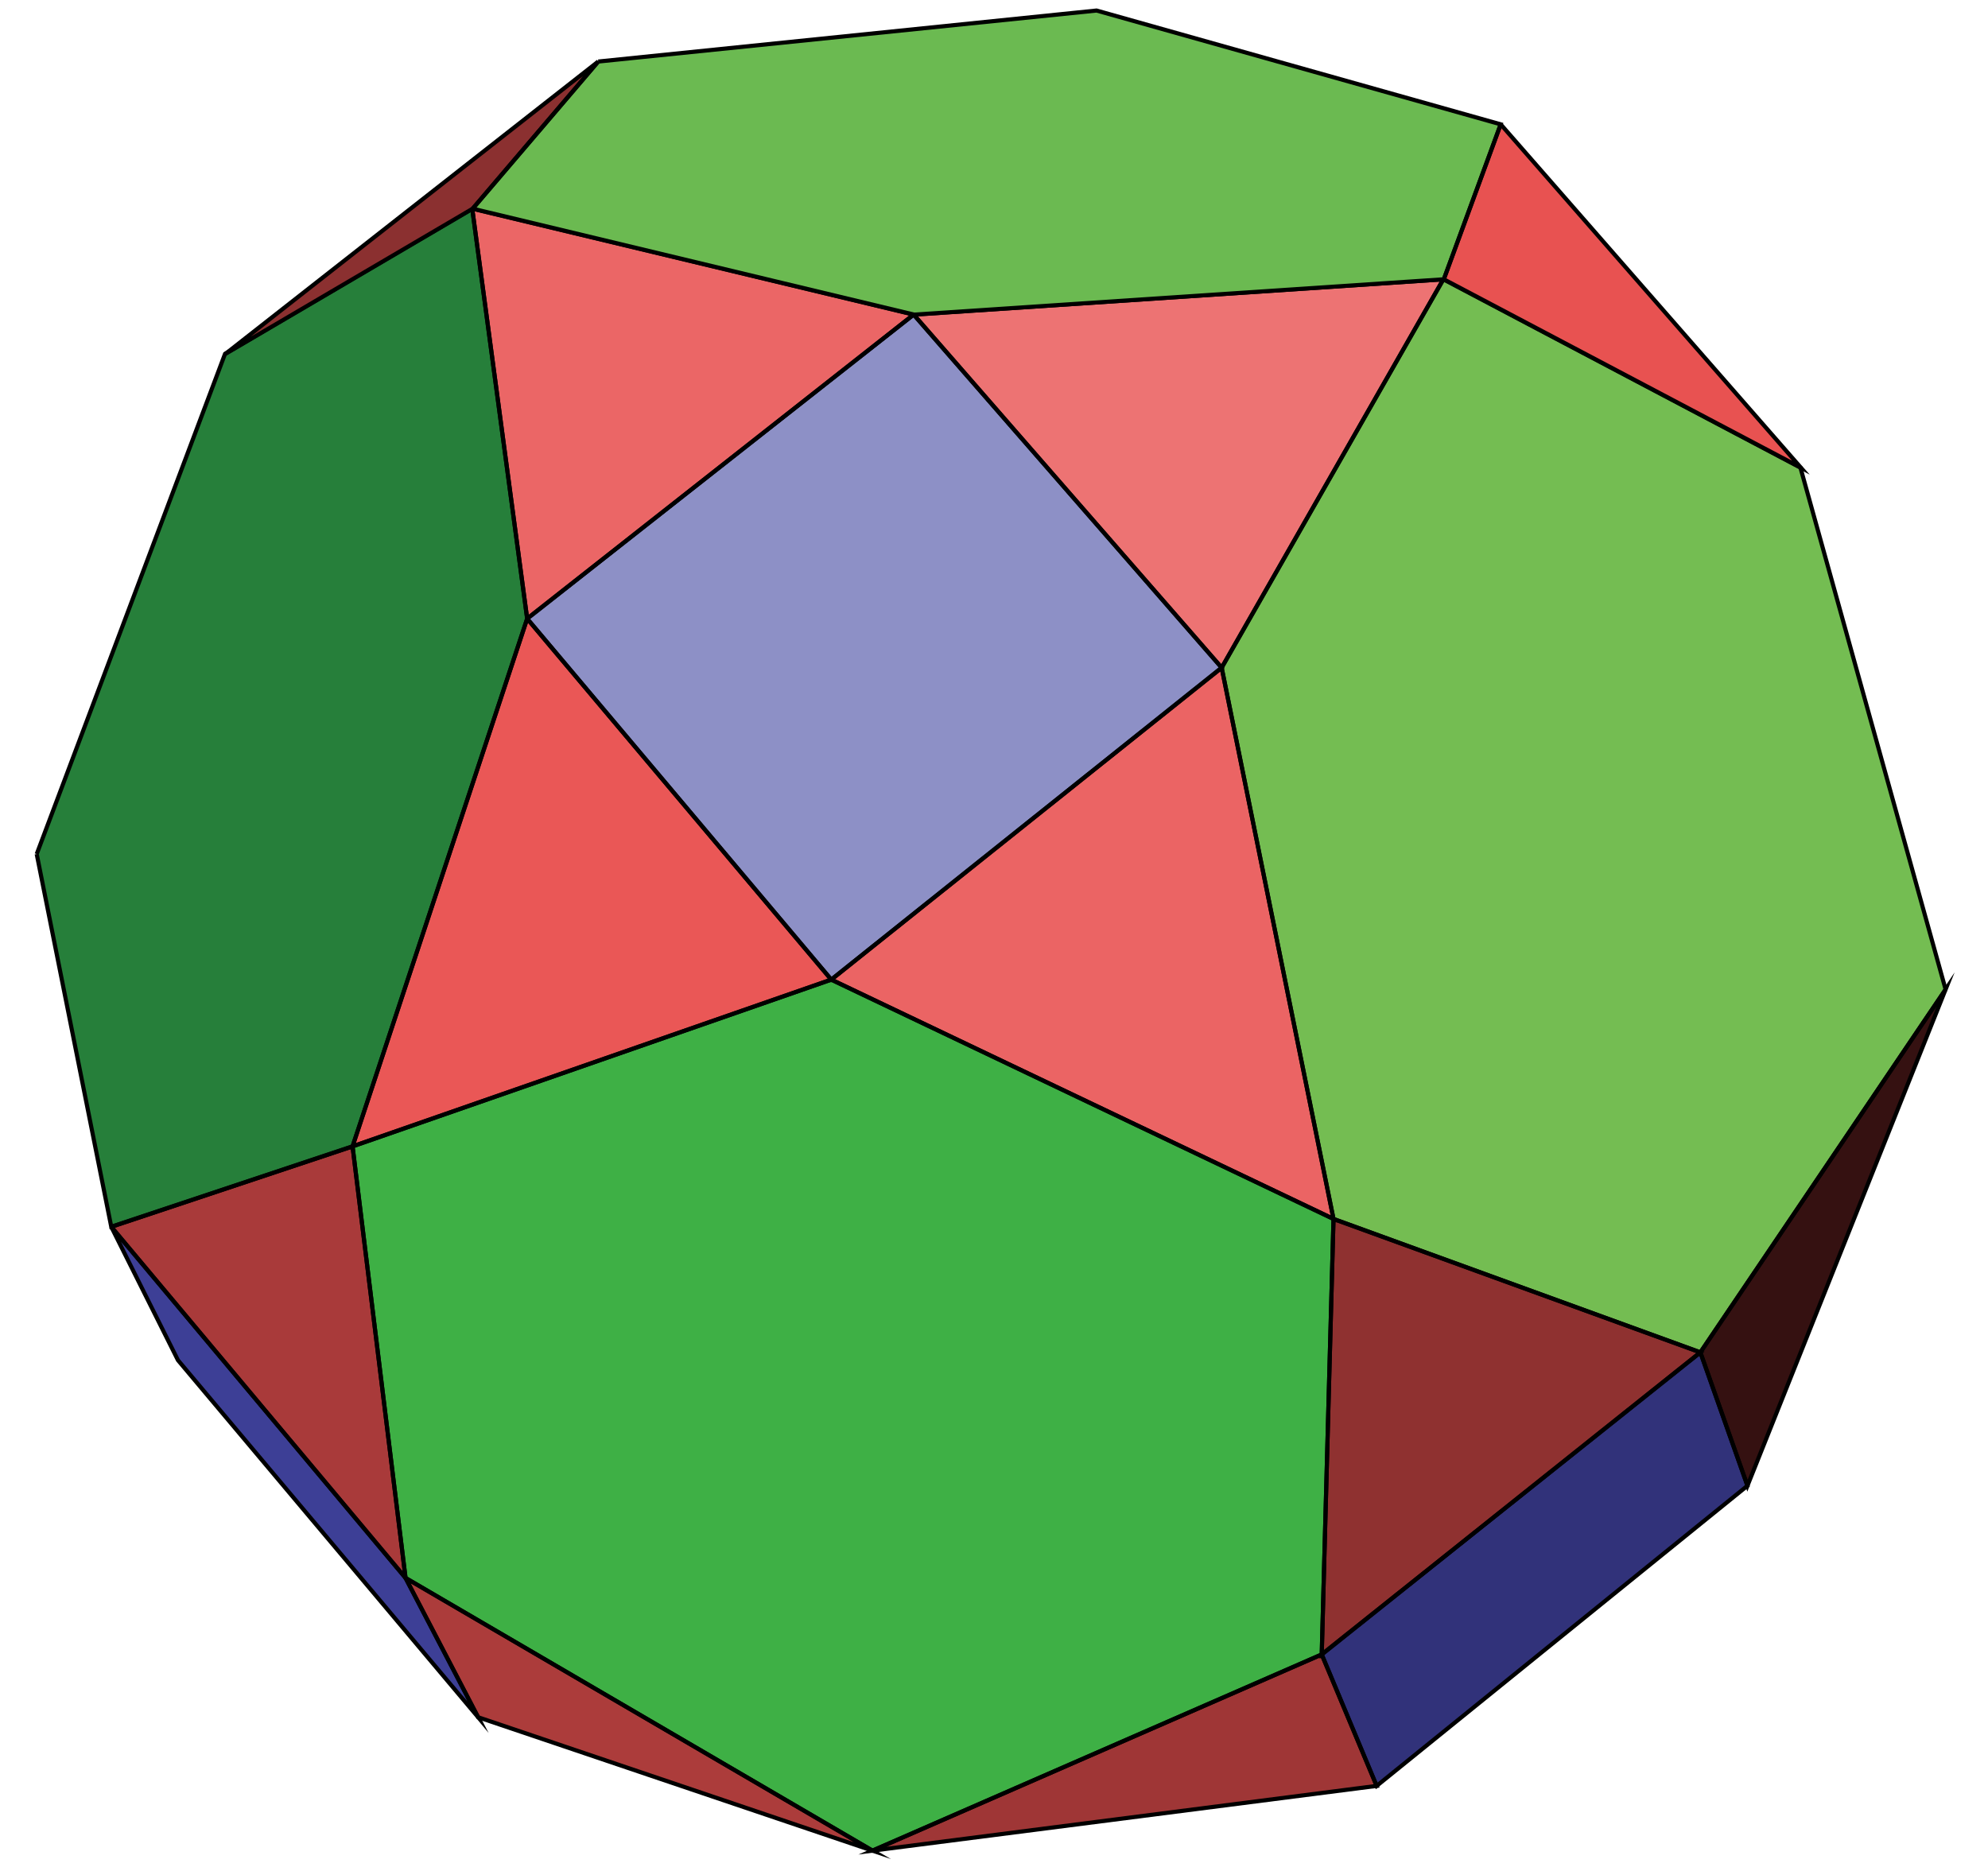 <?xml version="1.0" encoding="utf-8"?>
<!-- Generator: Adobe Illustrator 15.0.0, SVG Export Plug-In . SVG Version: 6.00 Build 0)  -->
<!DOCTYPE svg PUBLIC "-//W3C//DTD SVG 1.1//EN" "http://www.w3.org/Graphics/SVG/1.1/DTD/svg11.dtd">
<svg version="1.1" id="圖層_1" xmlns="http://www.w3.org/2000/svg" xmlns:xlink="http://www.w3.org/1999/xlink" x="0px" y="0px"
	 width="481.89px" height="453.54px" viewBox="0 0 481.89 453.54" enable-background="new 0 0 481.89 453.54" xml:space="preserve">
<g>
	<polyline fill-rule="evenodd" clip-rule="evenodd" fill="#351111" points="412.169,327.828 423.582,360.166 471.613,239.85 
		412.169,327.828 	"/>
	<polyline fill-rule="evenodd" clip-rule="evenodd" fill="#31327A" points="320.387,401.063 412.169,327.828 423.582,360.166 
		333.702,432.926 320.387,401.063 	"/>
	<polyline fill-rule="evenodd" clip-rule="evenodd" fill="#3D3F96" points="26.969,297.393 43.138,329.73 115.897,416.281 
		98.302,382.517 26.969,297.393 	"/>
	<polyline fill-rule="evenodd" clip-rule="evenodd" fill="#A93A3A" points="26.969,297.393 98.302,382.517 85.462,277.895 
		26.969,297.393 	"/>
	<polyline fill-rule="evenodd" clip-rule="evenodd" fill="#AC3C3B" points="98.302,382.517 115.897,416.281 211.484,448.619 
		98.302,382.517 	"/>
	<polyline fill-rule="evenodd" clip-rule="evenodd" fill="#9F3636" points="320.387,401.063 333.702,432.926 211.484,448.619 
		320.387,401.063 	"/>
	<polyline fill-rule="evenodd" clip-rule="evenodd" fill="#8F3130" points="323.24,295.49 320.387,401.063 412.169,327.828 
		323.24,295.49 	"/>
	<polyline fill-rule="evenodd" clip-rule="evenodd" fill="#8D90C6" points="127.787,149.97 201.498,237.473 296.133,161.859 
		221.471,76.259 127.787,149.97 	"/>
	<polyline fill-rule="evenodd" clip-rule="evenodd" fill="#ED7373" points="221.471,76.259 296.133,161.859 349.871,67.699 
		221.471,76.259 	"/>
	<polyline fill-rule="evenodd" clip-rule="evenodd" fill="#EB6666" points="114.471,50.579 127.787,149.97 221.471,76.259 
		114.471,50.579 	"/>
	<polyline fill-rule="evenodd" clip-rule="evenodd" fill="#EA5756" points="127.787,149.97 201.498,237.473 85.462,277.895 
		127.787,149.97 	"/>
	<polyline fill-rule="evenodd" clip-rule="evenodd" fill="#EB6464" points="201.498,237.473 296.133,161.859 323.24,295.49 
		201.498,237.473 	"/>
	<polyline fill-rule="evenodd" clip-rule="evenodd" fill="#74BD52" points="471.613,239.85 412.169,327.828 323.24,295.49 
		296.133,161.859 349.871,67.699 436.423,113.352 471.613,239.85 	"/>
	<polyline fill-rule="evenodd" clip-rule="evenodd" fill="#3EB045" points="85.462,277.895 98.302,382.517 211.484,448.619 
		320.387,401.063 323.24,295.49 201.498,237.473 85.462,277.895 	"/>
	<polyline fill-rule="evenodd" clip-rule="evenodd" fill="#267F3A" points="8.897,207.037 26.969,297.393 85.462,277.895 
		127.787,149.97 114.471,50.579 54.551,85.77 8.897,207.037 	"/>
	<polyline fill-rule="evenodd" clip-rule="evenodd" fill="none" stroke="#000000" stroke-miterlimit="10" points="412.169,327.828 
		423.582,360.166 471.613,239.85 412.169,327.828 	"/>
	<polyline fill-rule="evenodd" clip-rule="evenodd" fill="none" stroke="#000000" stroke-miterlimit="10" points="320.387,401.063 
		412.169,327.828 423.582,360.166 333.702,432.926 320.387,401.063 	"/>
	<polyline fill-rule="evenodd" clip-rule="evenodd" fill="none" stroke="#000000" stroke-miterlimit="10" points="26.969,297.393 
		43.138,329.73 115.897,416.281 98.302,382.517 26.969,297.393 	"/>
	<polyline fill-rule="evenodd" clip-rule="evenodd" fill="none" stroke="#000000" stroke-miterlimit="10" points="26.969,297.393 
		98.302,382.517 85.462,277.895 26.969,297.393 	"/>
	<polyline fill-rule="evenodd" clip-rule="evenodd" fill="none" stroke="#000000" stroke-miterlimit="10" points="98.302,382.517 
		115.897,416.281 211.484,448.619 98.302,382.517 	"/>
	<polyline fill-rule="evenodd" clip-rule="evenodd" fill="none" stroke="#000000" stroke-miterlimit="10" points="320.387,401.063 
		333.702,432.926 211.484,448.619 320.387,401.063 	"/>
	<polyline fill-rule="evenodd" clip-rule="evenodd" fill="none" stroke="#000000" stroke-miterlimit="10" points="323.24,295.49 
		320.387,401.063 412.169,327.828 323.24,295.49 	"/>
	<polyline fill-rule="evenodd" clip-rule="evenodd" fill="none" stroke="#000000" stroke-miterlimit="10" points="127.787,149.97 
		201.498,237.473 296.133,161.859 221.471,76.259 127.787,149.97 	"/>
	<polyline fill-rule="evenodd" clip-rule="evenodd" fill="none" stroke="#000000" stroke-miterlimit="10" points="221.471,76.259 
		296.133,161.859 349.871,67.699 221.471,76.259 	"/>
	<polyline fill-rule="evenodd" clip-rule="evenodd" fill="none" stroke="#000000" stroke-miterlimit="10" points="114.471,50.579 
		127.787,149.97 221.471,76.259 114.471,50.579 	"/>
	<polyline fill-rule="evenodd" clip-rule="evenodd" fill="none" stroke="#000000" stroke-miterlimit="10" points="127.787,149.97 
		201.498,237.473 85.462,277.895 127.787,149.97 	"/>
	<polyline fill-rule="evenodd" clip-rule="evenodd" fill="none" stroke="#000000" stroke-miterlimit="10" points="201.498,237.473 
		296.133,161.859 323.24,295.49 201.498,237.473 	"/>
	<polyline fill-rule="evenodd" clip-rule="evenodd" fill="none" stroke="#000000" stroke-miterlimit="10" points="471.613,239.85 
		412.169,327.828 323.24,295.49 296.133,161.859 349.871,67.699 436.423,113.352 471.613,239.85 	"/>
	<polyline fill-rule="evenodd" clip-rule="evenodd" fill="none" stroke="#000000" stroke-miterlimit="10" points="85.462,277.895 
		98.302,382.517 211.484,448.619 320.387,401.063 323.24,295.49 201.498,237.473 85.462,277.895 	"/>
	<polyline fill-rule="evenodd" clip-rule="evenodd" fill="none" stroke="#000000" stroke-miterlimit="10" points="8.897,207.037 
		26.969,297.393 85.462,277.895 127.787,149.97 114.471,50.579 54.551,85.77 8.897,207.037 	"/>
	<polyline fill-rule="evenodd" clip-rule="evenodd" fill="#8B3030" points="54.602,85.664 144.958,14.806 114.522,50.473 
		54.602,85.664 	"/>
	<polyline fill-rule="evenodd" clip-rule="evenodd" fill="#E85251" points="363.714,30.024 349.923,67.593 436.474,113.247 
		363.714,30.024 	"/>
	<polyline fill-rule="evenodd" clip-rule="evenodd" fill="#6BBA51" points="144.958,14.806 114.522,50.473 221.522,76.153 
		349.923,67.593 363.714,30.024 265.749,2.442 144.958,14.806 	"/>
	<polyline fill-rule="evenodd" clip-rule="evenodd" fill="none" stroke="#000000" stroke-miterlimit="10" points="54.656,85.776 
		145.012,14.918 114.577,50.584 54.656,85.776 	"/>
	<polyline fill-rule="evenodd" clip-rule="evenodd" fill="none" stroke="#000000" stroke-miterlimit="10" points="363.768,30.136 
		349.977,67.705 436.527,113.358 363.768,30.136 	"/>
	<polyline fill-rule="evenodd" clip-rule="evenodd" fill="none" stroke="#000000" stroke-miterlimit="10" points="145.012,14.918 
		114.577,50.584 221.577,76.265 349.977,67.705 363.768,30.136 265.803,2.553 145.012,14.918 	"/>
</g>
</svg>
